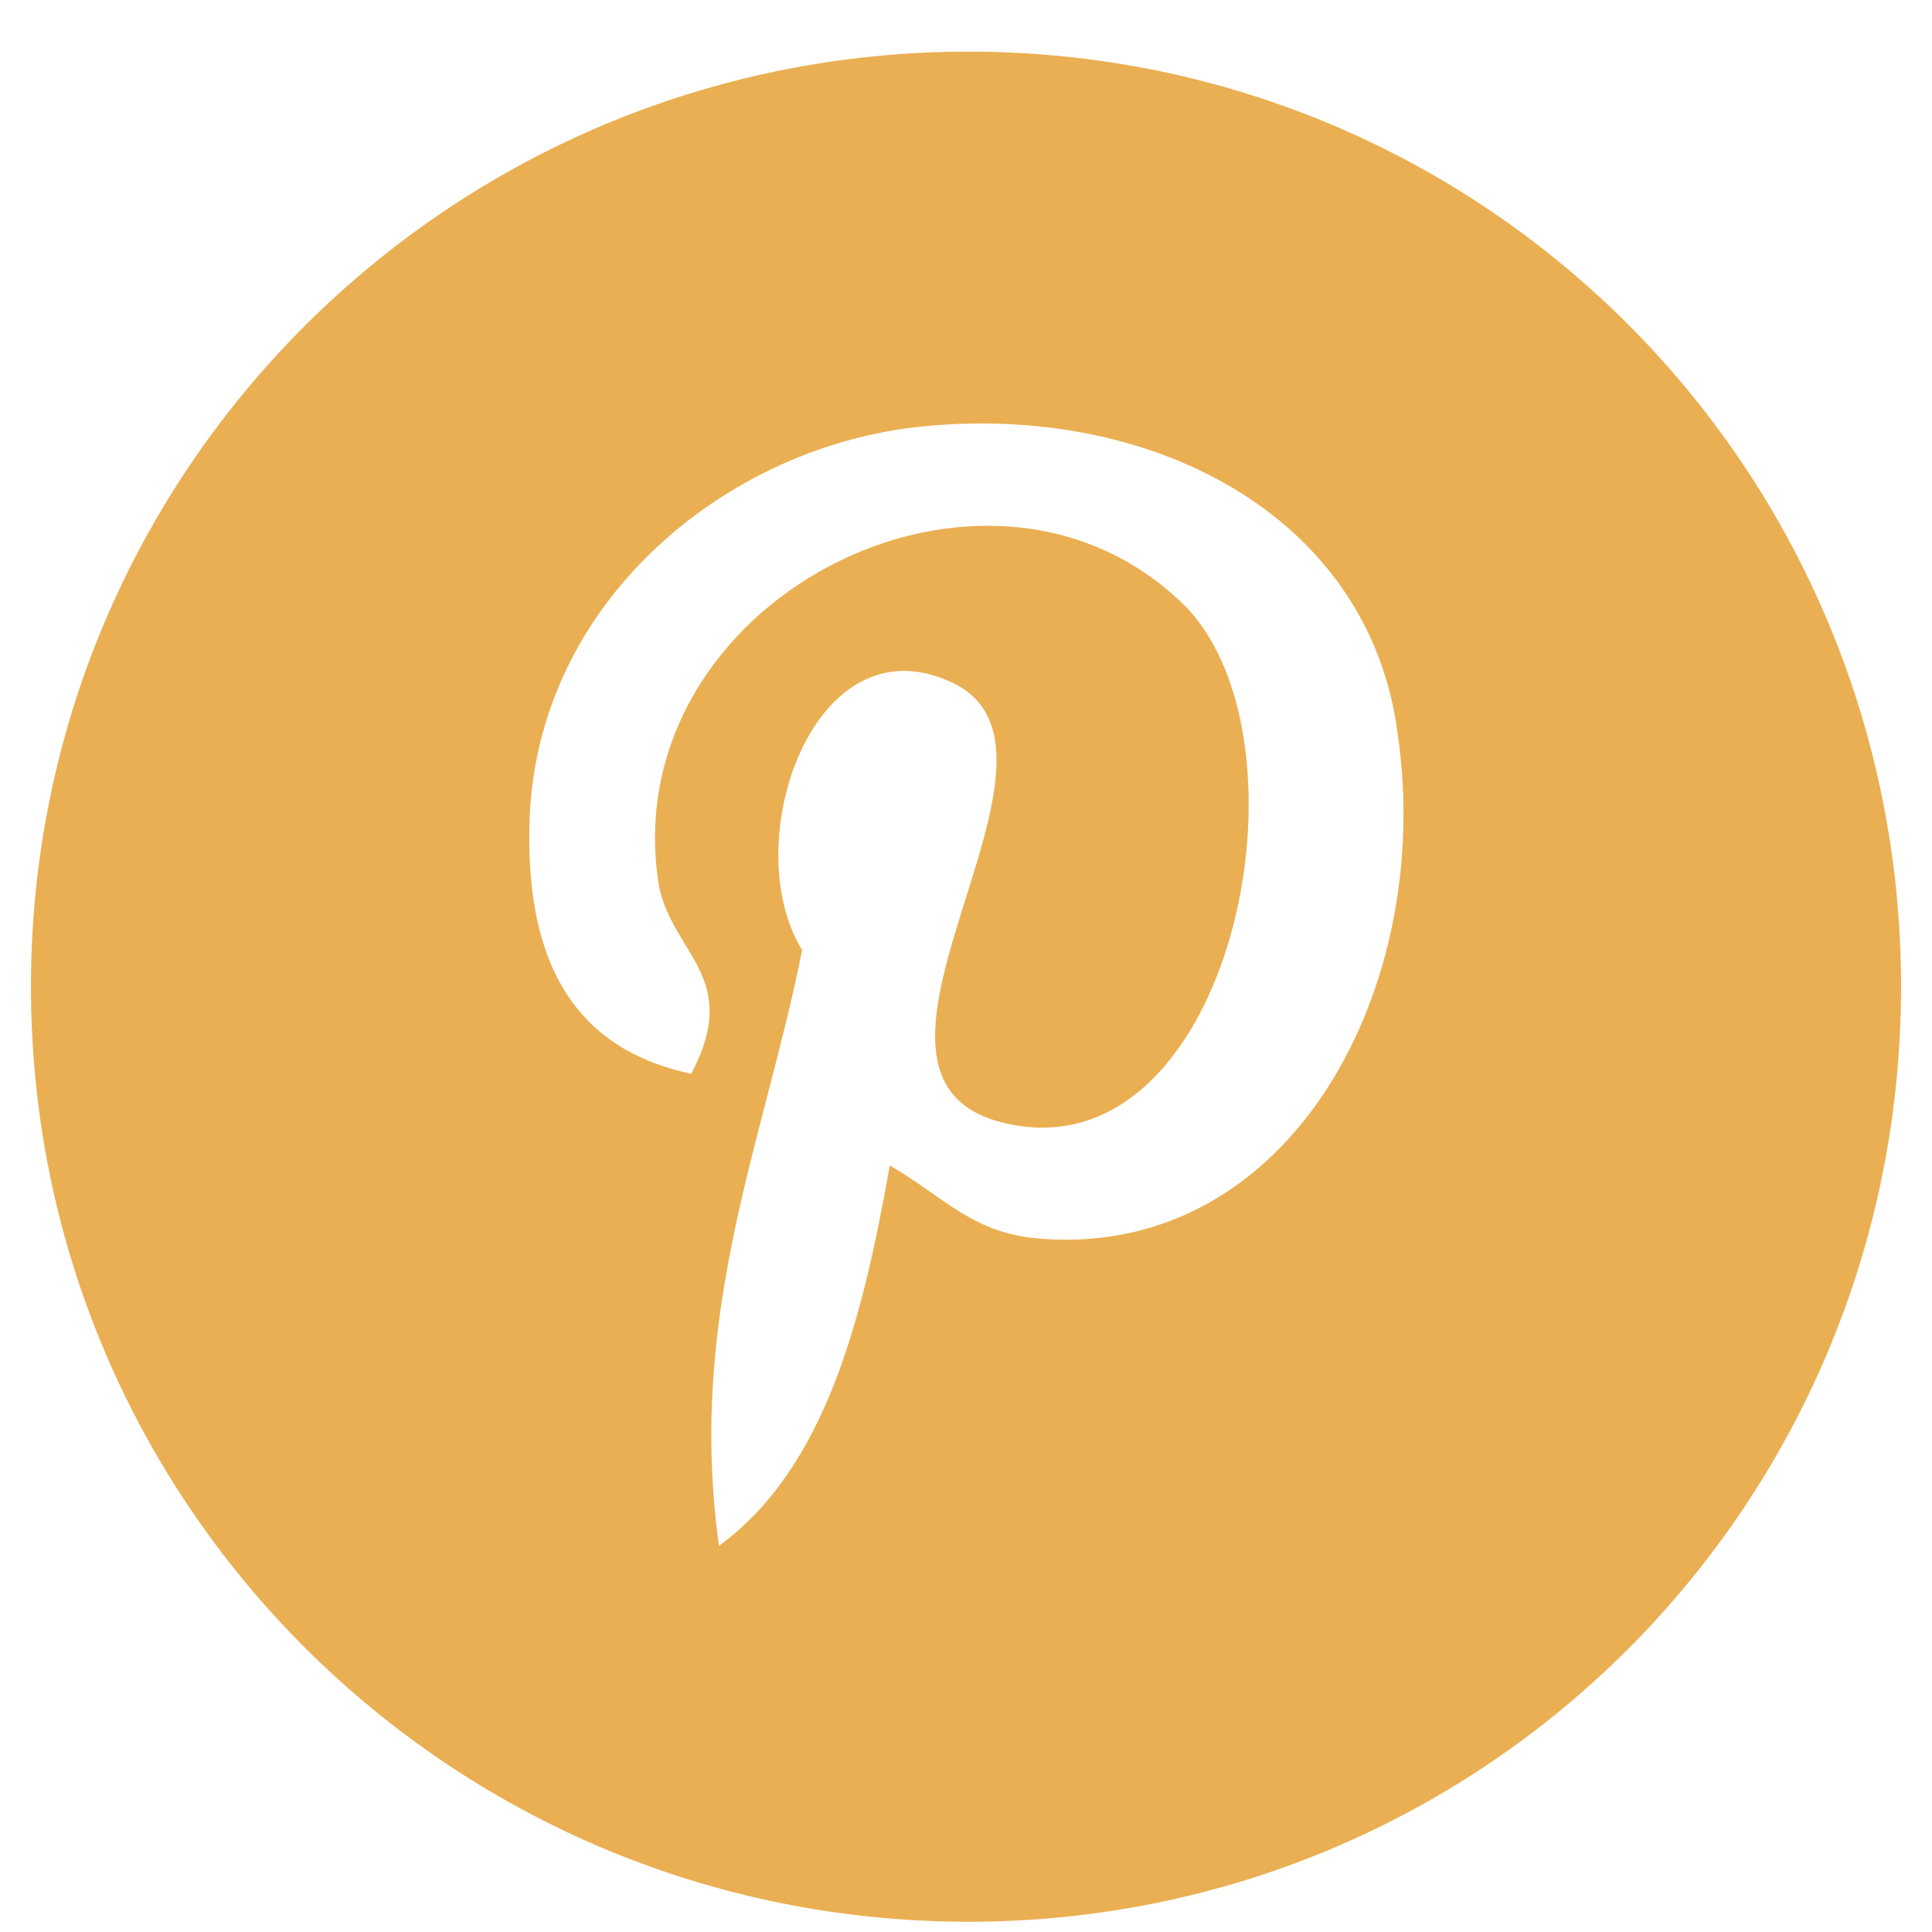 <svg xmlns="http://www.w3.org/2000/svg" version="1.1" xmlns:xlink="http://www.w3.org/1999/xlink" width="512" height="512" x="0" y="0" viewBox="0 0 512 512" style="enable-background:new 0 0 512 512" xml:space="preserve"><g><path fill-rule="evenodd" d="M256.612 13.686C119.557 13.686 8.2 124.223 8.2 261.489c0 137.259 111.357 247.796 248.412 247.796S503.8 398.747 503.8 261.489c0-137.266-110.133-247.803-247.188-247.803zm19.579 314.61c-18.355-1.217-25.698-10.93-40.382-19.435-7.342 41.296-17.132 80.165-45.277 100.817-8.566-61.948 12.237-108.104 22.027-157.91-17.132-27.938 2.447-86.242 37.934-71.668 44.054 17.008-37.934 106.894 17.132 117.824 58.738 12.148 81.988-100.816 46.501-137.259-52.62-52.233-151.74-1.216-139.502 74.095 3.67 18.225 22.027 24.295 8.566 49.807-34.264-7.287-44.054-34.016-42.83-68.025 2.447-57.093 51.395-97.18 101.567-103.25 62.409-7.287 121.147 23.078 128.489 81.382 9.79 66.815-28.145 138.483-94.225 133.622z" fill="#eaaf52" opacity="1" data-original="#000000"></path></g></svg>
